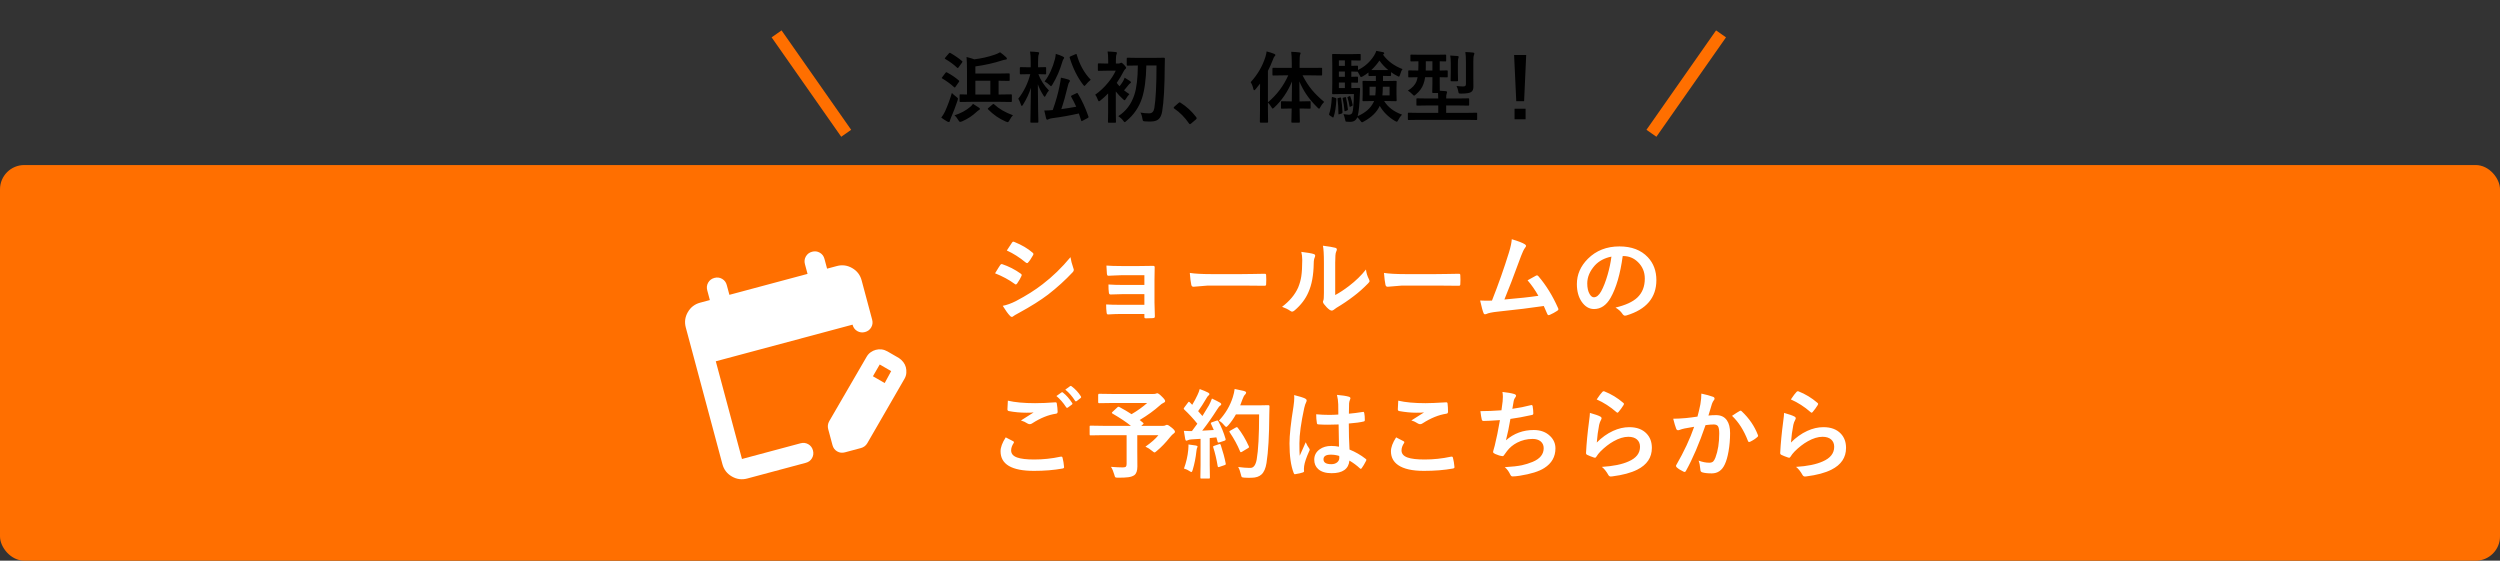 <?xml version="1.0" encoding="UTF-8"?> <svg xmlns="http://www.w3.org/2000/svg" width="1030" height="231" viewBox="0 0 1030 231" fill="none"><rect x="0" y="0" width="1030" height="231" fill="#333333" stroke="none"/><rect y="68" width="1030" height="163" rx="10" fill="#FF6F00"></rect><path d="M409.965 112.598C410.043 112.48 410.486 111.758 411.293 110.43C411.645 109.857 411.911 109.447 412.094 109.199C412.289 108.926 412.491 108.789 412.699 108.789C412.751 108.789 412.797 108.796 412.836 108.809C415.609 109.733 418.174 111.042 420.531 112.734C420.818 112.943 420.961 113.138 420.961 113.32C420.961 113.411 420.909 113.561 420.805 113.77C420.466 114.59 419.88 115.605 419.047 116.816C418.826 117.077 418.65 117.207 418.52 117.207C418.402 117.207 418.246 117.129 418.051 116.973C415.772 115.293 413.077 113.835 409.965 112.598ZM414.809 103.203L416.918 100C417.1 99.701 417.289 99.551 417.484 99.551C417.602 99.551 417.751 99.596 417.934 99.688C420.967 100.911 423.474 102.389 425.453 104.121C425.661 104.264 425.766 104.44 425.766 104.648C425.766 104.818 425.714 104.987 425.609 105.156C424.841 106.536 424.158 107.539 423.559 108.164C423.467 108.32 423.337 108.398 423.168 108.398C422.999 108.398 422.797 108.307 422.562 108.125C420.062 106.055 417.478 104.414 414.809 103.203ZM413.129 125.996C414.822 125.671 416.632 125.02 418.559 124.043C422.882 121.764 426.534 119.46 429.516 117.129C433.643 113.978 437.484 110.254 441.039 105.957C441.221 107.22 441.612 108.717 442.211 110.449C442.341 110.762 442.406 111.016 442.406 111.211C442.406 111.523 442.263 111.829 441.977 112.129C438.93 115.384 435.538 118.464 431.801 121.367C428.702 123.724 424.717 126.23 419.848 128.887C418.441 129.642 417.667 130.098 417.523 130.254C417.315 130.462 417.1 130.566 416.879 130.566C416.592 130.566 416.326 130.404 416.078 130.078C415.323 129.323 414.34 127.962 413.129 125.996ZM471.488 117.402V113.379H462.25C461.547 113.379 460.538 113.418 459.223 113.496C458.025 113.561 457.165 113.6 456.645 113.613C456.293 113.652 456.091 113.346 456.039 112.695C455.987 112.031 455.922 110.938 455.844 109.414C457.367 109.544 459.503 109.609 462.25 109.609H469.203C471.977 109.609 473.949 109.583 475.121 109.531C475.525 109.531 475.727 109.707 475.727 110.059V110.176L475.648 115.41V124.629C475.648 125.749 475.701 127.643 475.805 130.312C475.805 130.625 475.733 130.827 475.59 130.918C475.473 130.996 475.251 131.048 474.926 131.074C474.066 131.126 473.161 131.152 472.211 131.152C471.885 131.152 471.677 131.107 471.586 131.016C471.521 130.938 471.488 130.788 471.488 130.566V129.355H462.016C460.388 129.355 458.546 129.421 456.488 129.551C456.15 129.551 455.961 129.284 455.922 128.75C455.792 127.865 455.727 126.758 455.727 125.43C457.172 125.534 459.32 125.586 462.172 125.586H471.488V121.172H463.012C461.684 121.172 459.854 121.224 457.523 121.328C457.107 121.328 456.879 121.035 456.84 120.449C456.736 119.746 456.684 118.665 456.684 117.207C458.48 117.337 460.564 117.402 462.934 117.402H471.488ZM490.199 112.441C492.283 112.767 495.16 112.93 498.832 112.93H511.723C512.986 112.93 514.613 112.91 516.605 112.871C519.145 112.832 520.583 112.806 520.922 112.793C520.987 112.793 521.052 112.793 521.117 112.793C521.469 112.793 521.645 112.982 521.645 113.359C521.684 113.971 521.703 114.603 521.703 115.254C521.703 115.892 521.684 116.517 521.645 117.129C521.645 117.533 521.456 117.734 521.078 117.734H520.922C516.924 117.682 513.949 117.656 511.996 117.656H497.602L491.723 118.145C491.215 118.145 490.909 117.865 490.805 117.305C490.57 116.25 490.368 114.629 490.199 112.441ZM550.102 121.562C551.885 120.612 553.78 119.368 555.785 117.832C558.546 115.723 560.876 113.457 562.777 111.035C562.934 112.441 563.35 113.789 564.027 115.078C564.184 115.456 564.262 115.684 564.262 115.762C564.262 116.035 564.06 116.367 563.656 116.758C561.69 118.776 559.717 120.527 557.738 122.012C555.447 123.77 553.077 125.371 550.629 126.816C550.251 127.064 549.867 127.344 549.477 127.656C549.216 127.865 548.943 127.969 548.656 127.969C548.448 127.969 548.168 127.865 547.816 127.656C547.048 127.122 546.247 126.309 545.414 125.215C545.18 124.85 545.062 124.57 545.062 124.375C545.062 124.18 545.115 123.978 545.219 123.77C545.375 123.47 545.453 122.454 545.453 120.723V108.203C545.453 104.792 545.316 102.467 545.043 101.23C547.569 101.556 549.242 101.836 550.062 102.07C550.544 102.188 550.785 102.415 550.785 102.754C550.785 103.001 550.681 103.34 550.473 103.77C550.225 104.264 550.102 105.742 550.102 108.203V121.562ZM536.137 103.77C538.715 104.082 540.408 104.375 541.215 104.648C541.645 104.766 541.859 105.007 541.859 105.371C541.859 105.514 541.82 105.684 541.742 105.879C541.417 106.517 541.254 107.422 541.254 108.594C541.176 113.385 540.453 117.305 539.086 120.352C537.914 123.125 536.02 125.632 533.402 127.871C532.973 128.223 532.628 128.398 532.367 128.398C532.159 128.398 531.905 128.294 531.605 128.086C530.668 127.435 529.535 126.875 528.207 126.406C531.332 124.036 533.546 121.38 534.848 118.438C535.486 116.875 535.915 115.332 536.137 113.809C536.384 112.194 536.514 109.967 536.527 107.129C536.527 105.879 536.397 104.759 536.137 103.77ZM570.199 112.441C572.283 112.767 575.16 112.93 578.832 112.93H591.723C592.986 112.93 594.613 112.91 596.605 112.871C599.145 112.832 600.583 112.806 600.922 112.793C600.987 112.793 601.052 112.793 601.117 112.793C601.469 112.793 601.645 112.982 601.645 113.359C601.684 113.971 601.703 114.603 601.703 115.254C601.703 115.892 601.684 116.517 601.645 117.129C601.645 117.533 601.456 117.734 601.078 117.734H600.922C596.924 117.682 593.949 117.656 591.996 117.656H577.602L571.723 118.145C571.215 118.145 570.909 117.865 570.805 117.305C570.57 116.25 570.368 114.629 570.199 112.441ZM622.855 98.555C625.525 99.349 627.322 100.046 628.246 100.645C628.572 100.866 628.734 101.081 628.734 101.289C628.734 101.51 628.598 101.777 628.324 102.09C627.842 102.715 627.302 103.822 626.703 105.41C623.617 113.822 621.319 119.818 619.809 123.398C625.798 122.891 630.466 122.383 633.812 121.875C632.458 119.479 630.974 117.35 629.359 115.488L632.855 113.555C632.999 113.477 633.122 113.438 633.227 113.438C633.409 113.438 633.604 113.555 633.812 113.789C636.99 117.5 639.685 121.862 641.898 126.875C642.003 127.057 642.055 127.233 642.055 127.402C642.055 127.663 641.879 127.891 641.527 128.086C640.668 128.659 639.659 129.206 638.5 129.727C638.331 129.805 638.168 129.844 638.012 129.844C637.764 129.844 637.576 129.655 637.445 129.277C636.742 127.637 636.273 126.569 636.039 126.074C631.117 126.816 624.789 127.591 617.055 128.398C614.711 128.646 613.148 128.971 612.367 129.375C612.185 129.453 612.016 129.492 611.859 129.492C611.547 129.492 611.332 129.316 611.215 128.965C610.915 128.327 610.447 126.608 609.809 123.809C610.538 123.861 611.352 123.887 612.25 123.887C612.68 123.887 613.493 123.874 614.691 123.848C617.335 117.168 619.665 110.566 621.684 104.043C622.374 101.803 622.764 99.974 622.855 98.555ZM668.559 105.488C667.556 112.897 665.889 118.639 663.559 122.715C661.801 125.788 659.529 127.324 656.742 127.324C654.724 127.324 653.018 126.309 651.625 124.277C650.323 122.35 649.672 119.941 649.672 117.051C649.672 113.132 651.176 109.661 654.184 106.641C657.595 103.229 661.931 101.523 667.191 101.523C672.204 101.523 676.111 103.008 678.91 105.977C681.254 108.477 682.426 111.615 682.426 115.391C682.426 122.63 678.318 127.487 670.102 129.961C669.867 130.026 669.672 130.059 669.516 130.059C669.125 130.059 668.747 129.785 668.383 129.238C667.81 128.34 666.879 127.5 665.59 126.719C669.704 125.742 672.699 124.368 674.574 122.598C676.632 120.658 677.66 118.047 677.66 114.766C677.66 112.096 676.729 109.844 674.867 108.008C673.174 106.328 671.124 105.488 668.715 105.488H668.559ZM663.91 105.723C661.059 106.296 658.78 107.507 657.074 109.355C654.991 111.699 653.949 114.167 653.949 116.758C653.949 118.594 654.281 120.072 654.945 121.191C655.466 122.051 656.039 122.48 656.664 122.48C657.758 122.48 658.76 121.667 659.672 120.039C660.648 118.255 661.54 115.964 662.348 113.164C663.077 110.625 663.598 108.145 663.91 105.723ZM414.359 180.191C415.388 180.712 416.417 181.246 417.445 181.793C417.654 181.91 417.758 182.04 417.758 182.184C417.758 182.275 417.719 182.385 417.641 182.516C416.938 183.583 416.586 184.599 416.586 185.562C416.586 186.93 417.413 187.906 419.066 188.492C420.577 189.039 422.914 189.312 426.078 189.312C429.776 189.312 433.389 188.928 436.918 188.16C437.061 188.134 437.178 188.121 437.27 188.121C437.53 188.121 437.693 188.258 437.758 188.531C438.07 189.716 438.285 191.018 438.402 192.438C438.402 192.477 438.402 192.503 438.402 192.516C438.402 192.789 438.174 192.965 437.719 193.043C434.216 193.681 430.31 194 426 194C416.82 194 412.23 191.305 412.23 185.914C412.23 184.299 412.94 182.392 414.359 180.191ZM415.238 165.074C418.168 165.764 421.911 166.109 426.469 166.109C428.93 166.109 431.703 165.992 434.789 165.758C434.841 165.758 434.88 165.758 434.906 165.758C435.193 165.758 435.355 165.908 435.395 166.207C435.603 167.405 435.72 168.538 435.746 169.605C435.746 170.126 435.518 170.406 435.062 170.445C431.924 170.901 428.663 172.223 425.277 174.41C424.952 174.645 424.613 174.762 424.262 174.762C423.988 174.762 423.708 174.684 423.422 174.527C422.523 173.941 421.592 173.512 420.629 173.238C422.803 171.819 424.548 170.712 425.863 169.918C425.277 169.996 424.307 170.035 422.953 170.035C420.388 170.035 417.934 169.807 415.59 169.352C415.238 169.273 415.062 169.033 415.062 168.629C415.062 168.212 415.121 167.027 415.238 165.074ZM435.238 163.16L437.348 161.676C437.426 161.611 437.504 161.578 437.582 161.578C437.686 161.578 437.81 161.637 437.953 161.754C439.307 162.809 440.57 164.241 441.742 166.051C441.82 166.155 441.859 166.253 441.859 166.344C441.859 166.461 441.781 166.572 441.625 166.676L439.945 167.926C439.828 168.004 439.724 168.043 439.633 168.043C439.516 168.043 439.392 167.958 439.262 167.789C438.025 165.888 436.684 164.345 435.238 163.16ZM438.91 160.523L440.902 159.078C441.007 159.013 441.098 158.98 441.176 158.98C441.254 158.98 441.365 159.039 441.508 159.156C443.044 160.315 444.314 161.689 445.316 163.277C445.395 163.408 445.434 163.518 445.434 163.609C445.434 163.753 445.355 163.883 445.199 164L443.598 165.25C443.48 165.328 443.37 165.367 443.266 165.367C443.135 165.367 443.018 165.283 442.914 165.113C441.794 163.329 440.46 161.799 438.91 160.523ZM461.156 167.672C463.07 168.701 464.75 169.69 466.195 170.641C468.63 169.221 470.779 167.685 472.641 166.031H458.363L452.836 166.109C452.576 166.109 452.445 165.966 452.445 165.68V162.691C452.445 162.392 452.576 162.242 452.836 162.242L458.363 162.32H475.121C475.616 162.32 475.961 162.281 476.156 162.203C476.43 162.073 476.618 162.008 476.723 162.008C477.126 162.008 477.751 162.438 478.598 163.297C479.561 164.208 480.043 164.853 480.043 165.23C480.043 165.543 479.802 165.797 479.32 165.992C478.773 166.253 478.279 166.604 477.836 167.047C475.557 169.091 472.797 171.09 469.555 173.043L470.961 174.195C471.104 174.326 471.176 174.423 471.176 174.488C471.176 174.566 471.065 174.697 470.844 174.879L470.199 175.445H479.242C479.633 175.445 479.939 175.374 480.16 175.23C480.382 175.1 480.583 175.035 480.766 175.035C481.182 175.035 481.846 175.426 482.758 176.207C483.643 176.91 484.086 177.47 484.086 177.887C484.086 178.134 483.897 178.388 483.52 178.648C483.168 178.857 482.673 179.352 482.035 180.133C480.238 182.398 478.415 184.293 476.566 185.816C476.124 186.22 475.818 186.422 475.648 186.422C475.505 186.422 475.18 186.207 474.672 185.777C473.799 185.035 472.882 184.449 471.918 184.02C474.34 182.327 476.124 180.751 477.27 179.293H468.559V185.934L468.598 192.164C468.598 193.961 468.174 195.165 467.328 195.777C466.703 196.207 465.876 196.487 464.848 196.617C463.936 196.747 462.536 196.812 460.648 196.812C459.997 196.812 459.607 196.747 459.477 196.617C459.372 196.5 459.242 196.142 459.086 195.543C458.721 194.254 458.266 193.186 457.719 192.34C459.763 192.496 461.404 192.574 462.641 192.574C463.266 192.574 463.682 192.457 463.891 192.223C464.073 192.014 464.164 191.65 464.164 191.129V179.293H454.398L449.359 179.371C449.151 179.371 449.027 179.345 448.988 179.293C448.949 179.241 448.93 179.124 448.93 178.941V175.797C448.93 175.589 448.956 175.465 449.008 175.426C449.06 175.387 449.177 175.367 449.359 175.367L454.398 175.445H465.922C464.021 173.896 461.501 172.216 458.363 170.406C458.181 170.289 458.09 170.178 458.09 170.074C458.09 169.957 458.181 169.827 458.363 169.684L460.355 167.828C460.538 167.659 460.688 167.574 460.805 167.574C460.883 167.574 461 167.607 461.156 167.672ZM501.957 173.551C503.194 175.842 504.184 178.258 504.926 180.797C504.952 180.927 504.965 181.025 504.965 181.09C504.965 181.324 504.789 181.493 504.438 181.598L502.328 182.281C502.185 182.32 502.068 182.34 501.977 182.34C501.807 182.34 501.697 182.229 501.645 182.008L501.156 180.191C500.544 180.283 499.626 180.38 498.402 180.484V191.48L498.48 196.715C498.48 196.923 498.454 197.053 498.402 197.105C498.35 197.145 498.233 197.164 498.051 197.164H495.004C494.783 197.164 494.652 197.138 494.613 197.086C494.574 197.034 494.555 196.91 494.555 196.715L494.633 191.48V180.797L490.863 181.031C490.238 181.07 489.75 181.181 489.398 181.363C489.177 181.493 488.975 181.559 488.793 181.559C488.559 181.559 488.396 181.331 488.305 180.875C488.109 179.911 487.927 178.792 487.758 177.516C488.734 177.581 489.555 177.613 490.219 177.613C490.479 177.613 490.766 177.607 491.078 177.594L493.305 174.566C491.625 172.47 489.828 170.523 487.914 168.727C487.758 168.557 487.68 168.434 487.68 168.355C487.68 168.29 487.771 168.121 487.953 167.848L489.438 165.875C489.594 165.641 489.724 165.523 489.828 165.523C489.906 165.523 490.03 165.602 490.199 165.758L491.195 166.793C492.029 165.413 492.745 164.072 493.344 162.77C493.747 161.949 494.06 161.122 494.281 160.289C495.74 160.823 496.898 161.311 497.758 161.754C498.109 161.949 498.285 162.164 498.285 162.398C498.285 162.555 498.168 162.73 497.934 162.926C497.66 163.121 497.406 163.44 497.172 163.883C495.883 166.083 494.704 167.919 493.637 169.391C494.717 170.628 495.303 171.298 495.395 171.402C496.176 170.178 497.074 168.701 498.09 166.969C498.559 166.096 498.969 165.172 499.32 164.195C500.844 164.911 501.964 165.484 502.68 165.914C503.005 166.096 503.168 166.298 503.168 166.52C503.168 166.767 503.018 166.969 502.719 167.125C502.406 167.307 501.97 167.854 501.41 168.766C499.483 171.812 497.452 174.703 495.316 177.438C497.556 177.32 499.145 177.229 500.082 177.164C499.665 176.135 499.288 175.296 498.949 174.645C498.884 174.501 498.852 174.397 498.852 174.332C498.852 174.215 499.021 174.091 499.359 173.961L501.195 173.316C501.378 173.264 501.508 173.238 501.586 173.238C501.716 173.238 501.84 173.342 501.957 173.551ZM502.191 173.316C504.887 170.426 506.794 167.203 507.914 163.648C508.292 162.451 508.546 161.318 508.676 160.25C510.004 160.497 511.299 160.777 512.562 161.09C513.122 161.259 513.402 161.474 513.402 161.734C513.402 161.995 513.272 162.262 513.012 162.535C512.621 162.861 512.243 163.538 511.879 164.566C511.462 165.751 511.156 166.565 510.961 167.008H518.52L522.543 166.93C522.868 166.93 523.031 167.086 523.031 167.398C522.979 168.154 522.953 169.26 522.953 170.719C522.914 179.456 522.53 186.135 521.801 190.758C521.449 192.971 520.759 194.547 519.73 195.484C518.78 196.357 517.445 196.806 515.727 196.832L514.301 196.852C513.689 196.852 513.161 196.832 512.719 196.793C512.094 196.754 511.723 196.669 511.605 196.539C511.501 196.422 511.378 196.057 511.234 195.445C510.974 194.247 510.603 193.232 510.121 192.398C512.022 192.646 513.52 192.77 514.613 192.77C514.809 192.77 515.004 192.77 515.199 192.77C516.475 192.77 517.328 191.617 517.758 189.312C518.422 185.523 518.754 179.326 518.754 170.719H509.203C508.253 172.424 507.211 173.915 506.078 175.191C505.635 175.673 505.342 175.914 505.199 175.914C505.043 175.914 504.763 175.673 504.359 175.191C503.682 174.358 502.96 173.733 502.191 173.316ZM509.965 176.246C511.684 178.434 513.201 180.979 514.516 183.883C514.581 184.013 514.613 184.117 514.613 184.195C514.613 184.339 514.464 184.488 514.164 184.645L511.645 186.168C511.475 186.272 511.339 186.324 511.234 186.324C511.091 186.324 510.974 186.188 510.883 185.914C509.828 183.349 508.428 180.777 506.684 178.199C506.553 178.017 506.488 177.887 506.488 177.809C506.488 177.691 506.632 177.555 506.918 177.398L509.164 176.129C509.333 176.025 509.47 175.973 509.574 175.973C509.678 175.973 509.809 176.064 509.965 176.246ZM487.797 193.043C488.734 190.465 489.32 187.906 489.555 185.367C489.62 184.755 489.652 184.228 489.652 183.785C489.652 183.603 489.646 183.382 489.633 183.121C491.404 183.355 492.432 183.499 492.719 183.551C493.174 183.629 493.402 183.792 493.402 184.039C493.402 184.117 493.324 184.319 493.168 184.645C493.103 184.723 493.018 185.146 492.914 185.914C492.641 188.557 492.133 191.116 491.391 193.59C491.234 194.176 491.052 194.469 490.844 194.469C490.674 194.469 490.368 194.312 489.926 194C489.379 193.609 488.669 193.29 487.797 193.043ZM502.23 183.004C502.387 182.952 502.504 182.926 502.582 182.926C502.725 182.926 502.849 183.069 502.953 183.355C503.917 186.272 504.594 188.792 504.984 190.914C505.01 191.044 505.023 191.135 505.023 191.188C505.023 191.383 504.854 191.533 504.516 191.637L502.406 192.359C502.211 192.424 502.068 192.457 501.977 192.457C501.833 192.457 501.736 192.32 501.684 192.047C501.202 189.143 500.596 186.578 499.867 184.352C499.815 184.195 499.789 184.085 499.789 184.02C499.789 183.889 499.939 183.779 500.238 183.688L502.23 183.004ZM551.664 184.039C551.612 181.839 551.56 178.785 551.508 174.879C549.633 174.944 548.168 174.977 547.113 174.977C545.681 174.977 544.398 174.938 543.266 174.859C542.823 174.859 542.589 174.684 542.562 174.332C542.367 173.212 542.27 171.995 542.27 170.68C544.04 170.849 545.818 170.934 547.602 170.934C548.852 170.934 550.115 170.888 551.391 170.797L551.352 166.598C551.312 165.217 551.137 163.915 550.824 162.691C552.999 162.874 554.613 163.121 555.668 163.434C556.15 163.577 556.391 163.805 556.391 164.117C556.391 164.208 556.312 164.436 556.156 164.801C555.987 165.191 555.876 165.66 555.824 166.207C555.772 167.105 555.746 168.518 555.746 170.445C557.53 170.289 559.424 170.048 561.43 169.723C561.534 169.697 561.618 169.684 561.684 169.684C561.879 169.684 562.009 169.853 562.074 170.191C562.23 170.921 562.309 171.871 562.309 173.043C562.309 173.395 562.159 173.596 561.859 173.648C560.453 174 558.402 174.28 555.707 174.488C555.707 178.421 555.805 181.995 556 185.211C558.422 186.188 560.635 187.464 562.641 189.039C562.849 189.182 562.953 189.319 562.953 189.449C562.953 189.527 562.914 189.658 562.836 189.84C562.224 191.051 561.612 192.079 561 192.926C560.87 193.082 560.746 193.16 560.629 193.16C560.525 193.16 560.408 193.095 560.277 192.965C559.027 191.793 557.589 190.725 555.961 189.762C555.622 193.225 553.181 194.957 548.637 194.957C546.202 194.957 544.353 194.391 543.09 193.258C542.009 192.281 541.469 190.986 541.469 189.371C541.469 187.613 542.217 186.194 543.715 185.113C545.004 184.189 546.592 183.727 548.48 183.727C549.574 183.727 550.635 183.831 551.664 184.039ZM551.762 187.848C550.655 187.496 549.496 187.32 548.285 187.32C546.28 187.32 545.277 187.958 545.277 189.234C545.277 190.576 546.358 191.246 548.52 191.246C549.561 191.246 550.395 190.96 551.02 190.387C551.54 189.905 551.801 189.326 551.801 188.648C551.801 188.323 551.788 188.056 551.762 187.848ZM533.188 162.77C535.427 163.329 536.944 163.805 537.738 164.195C538.142 164.417 538.344 164.684 538.344 164.996C538.344 165.217 538.253 165.51 538.07 165.875C537.849 166.253 537.608 166.988 537.348 168.082C536.02 174.189 535.355 179.046 535.355 182.652C535.355 184.944 535.395 186.65 535.473 187.77C535.668 187.327 536.104 186.357 536.781 184.859C537.263 183.805 537.654 182.919 537.953 182.203C538.422 183.284 538.891 184.124 539.359 184.723C539.516 184.918 539.594 185.107 539.594 185.289C539.594 185.471 539.516 185.686 539.359 185.934C538.188 188.551 537.504 190.576 537.309 192.008C537.243 192.464 537.211 192.874 537.211 193.238C537.211 193.473 537.23 193.772 537.27 194.137C537.27 194.176 537.27 194.202 537.27 194.215C537.27 194.397 537.107 194.54 536.781 194.645C536.065 194.905 535.069 195.133 533.793 195.328C533.663 195.367 533.559 195.387 533.48 195.387C533.285 195.387 533.122 195.211 532.992 194.859C531.846 191.943 531.273 187.874 531.273 182.652C531.273 179.267 531.82 174.208 532.914 167.477C533.135 165.927 533.246 164.729 533.246 163.883C533.246 163.479 533.227 163.108 533.188 162.77ZM575.199 180.191C576.228 180.712 577.257 181.246 578.285 181.793C578.493 181.91 578.598 182.04 578.598 182.184C578.598 182.275 578.559 182.385 578.48 182.516C577.777 183.583 577.426 184.599 577.426 185.562C577.426 186.93 578.253 187.906 579.906 188.492C581.417 189.039 583.754 189.312 586.918 189.312C590.616 189.312 594.229 188.928 597.758 188.16C597.901 188.134 598.018 188.121 598.109 188.121C598.37 188.121 598.533 188.258 598.598 188.531C598.91 189.716 599.125 191.018 599.242 192.438C599.242 192.477 599.242 192.503 599.242 192.516C599.242 192.789 599.014 192.965 598.559 193.043C595.056 193.681 591.078 194 586.625 194C581.885 194 578.363 193.212 576.059 191.637C574.066 190.27 573.07 188.362 573.07 185.914C573.07 184.299 573.78 182.392 575.199 180.191ZM576.078 165.074C578.995 165.764 582.738 166.109 587.309 166.109C589.145 166.109 591.97 165.992 595.785 165.758C595.837 165.758 595.876 165.758 595.902 165.758C596.189 165.758 596.352 165.908 596.391 166.207C596.521 167.223 596.586 168.355 596.586 169.605C596.586 170.126 596.358 170.406 595.902 170.445C592.764 170.914 589.503 172.236 586.117 174.41C585.792 174.645 585.453 174.762 585.102 174.762C584.828 174.762 584.548 174.684 584.262 174.527C583.363 173.928 582.432 173.499 581.469 173.238C583.643 171.819 585.388 170.712 586.703 169.918C586.117 169.996 585.023 170.035 583.422 170.035C581.299 170.035 578.969 169.807 576.43 169.352C576.078 169.273 575.902 169.033 575.902 168.629C575.902 168.212 575.961 167.027 576.078 165.074ZM618.598 169.039C618.715 168.297 618.878 167.073 619.086 165.367C619.151 164.638 619.184 164.007 619.184 163.473C619.184 162.783 619.125 162.118 619.008 161.48C621.104 161.702 622.706 161.982 623.812 162.32C624.346 162.49 624.613 162.73 624.613 163.043C624.613 163.225 624.522 163.44 624.34 163.688C623.975 164.143 623.747 164.632 623.656 165.152C623.383 166.637 623.194 167.73 623.09 168.434C625.863 168.043 628.37 167.548 630.609 166.949C630.805 166.897 630.948 166.871 631.039 166.871C631.26 166.871 631.397 167.034 631.449 167.359C631.632 168.427 631.723 169.41 631.723 170.309C631.723 170.673 631.56 170.888 631.234 170.953C627.784 171.721 624.802 172.268 622.289 172.594C621.755 175.784 621.143 178.72 620.453 181.402C623.695 178.577 627.517 177.164 631.918 177.164C634.717 177.164 636.97 178.004 638.676 179.684C640.121 181.09 640.844 182.77 640.844 184.723C640.844 188.173 639.32 190.868 636.273 192.809C634.112 194.215 630.714 195.283 626.078 196.012C624.919 196.194 623.936 196.285 623.129 196.285C622.725 196.285 622.393 195.966 622.133 195.328C621.56 194.143 620.837 193.193 619.965 192.477C622.999 192.294 625.355 192.027 627.035 191.676C628.441 191.376 629.913 190.914 631.449 190.289C634.483 189.026 636 187.145 636 184.645C636 183.46 635.57 182.516 634.711 181.812C633.891 181.161 632.803 180.836 631.449 180.836C629.171 180.836 627.035 181.35 625.043 182.379C623.35 183.264 621.977 184.404 620.922 185.797L619.809 187.32C619.561 187.724 619.34 187.926 619.145 187.926C619.118 187.926 619.086 187.926 619.047 187.926C618.174 187.848 617.172 187.555 616.039 187.047C615.453 186.786 615.16 186.52 615.16 186.246C615.16 186.025 615.212 185.758 615.316 185.445C615.447 184.99 615.622 184.358 615.844 183.551C616.547 180.751 617.257 177.262 617.973 173.082C614.717 173.316 612.478 173.434 611.254 173.434C610.824 173.434 610.57 173.245 610.492 172.867C610.31 172.151 610.121 170.992 609.926 169.391C612.634 169.391 615.525 169.273 618.598 169.039ZM657.836 164.566C658.852 163.043 659.639 162.001 660.199 161.441C660.368 161.272 660.538 161.188 660.707 161.188C660.785 161.188 660.87 161.201 660.961 161.227C663.812 162.346 666.43 163.935 668.812 165.992C668.995 166.148 669.086 166.298 669.086 166.441C669.086 166.533 669.021 166.689 668.891 166.91C668.292 167.887 667.608 168.824 666.84 169.723C666.671 169.931 666.527 170.035 666.41 170.035C666.267 170.035 666.104 169.944 665.922 169.762C663.422 167.574 660.727 165.842 657.836 164.566ZM655.043 170.113C657.191 170.725 658.578 171.207 659.203 171.559C659.633 171.754 659.848 172.008 659.848 172.32C659.848 172.503 659.783 172.704 659.652 172.926C659.275 173.603 659.008 174.306 658.852 175.035C658.383 177.431 658.057 179.859 657.875 182.32C659.932 180.237 662.165 178.642 664.574 177.535C666.814 176.507 669.04 175.992 671.254 175.992C674.34 175.992 676.723 176.878 678.402 178.648C679.848 180.159 680.57 182.125 680.57 184.547C680.57 188.505 678.559 191.493 674.535 193.512C671.983 194.801 668.565 195.719 664.281 196.266C664.008 196.305 663.799 196.324 663.656 196.324C663.24 196.324 662.914 196.135 662.68 195.758C661.833 194.234 660.928 193.102 659.965 192.359C664.613 192.073 668.279 191.324 670.961 190.113C674.112 188.759 675.688 186.747 675.688 184.078C675.688 182.802 675.264 181.793 674.418 181.051C673.572 180.322 672.393 179.957 670.883 179.957C669.021 179.957 667.003 180.569 664.828 181.793C662.94 182.848 661.117 184.26 659.359 186.031C658.695 186.708 658.122 187.444 657.641 188.238C657.497 188.473 657.335 188.59 657.152 188.59C657.061 188.59 656.918 188.564 656.723 188.512C655.603 188.134 654.698 187.776 654.008 187.438C653.63 187.294 653.441 187.027 653.441 186.637C653.65 182.613 654.06 178.31 654.672 173.727C654.919 171.917 655.043 170.712 655.043 170.113ZM699.359 171.637C699.763 170.191 700.16 168.512 700.551 166.598C700.824 164.996 700.961 163.518 700.961 162.164C702.914 162.581 704.509 163.017 705.746 163.473C706.176 163.603 706.391 163.87 706.391 164.273C706.391 164.495 706.299 164.697 706.117 164.879C705.792 165.296 705.525 165.803 705.316 166.402C705.121 167.001 704.867 167.848 704.555 168.941C704.255 169.944 704.027 170.699 703.871 171.207C704.848 171.09 705.889 171.031 706.996 171.031C709.014 171.031 710.512 171.747 711.488 173.18C712.361 174.43 712.797 176.181 712.797 178.434C712.797 181.025 712.582 183.544 712.152 185.992C711.762 188.206 711.254 189.97 710.629 191.285C709.496 193.785 707.699 195.035 705.238 195.035C703.52 195.035 702.198 194.885 701.273 194.586C700.792 194.43 700.551 194.059 700.551 193.473C700.408 191.832 700.16 190.595 699.809 189.762C701.358 190.348 702.823 190.641 704.203 190.641C704.906 190.641 705.447 190.471 705.824 190.133C706.15 189.82 706.462 189.28 706.762 188.512C707.803 185.751 708.324 182.451 708.324 178.609C708.324 177.086 708.142 176.07 707.777 175.562C707.439 175.107 706.859 174.879 706.039 174.879C705.154 174.879 704.034 174.97 702.68 175.152C700.062 182.77 697.38 189.039 694.633 193.961C694.49 194.286 694.294 194.449 694.047 194.449C693.917 194.449 693.767 194.404 693.598 194.312C692.361 193.714 691.436 193.128 690.824 192.555C690.616 192.346 690.512 192.151 690.512 191.969C690.512 191.812 690.564 191.663 690.668 191.52C693.832 186.038 696.273 180.81 697.992 175.836C697.081 175.979 695.779 176.207 694.086 176.52C693.37 176.663 692.634 176.878 691.879 177.164C691.697 177.229 691.534 177.262 691.391 177.262C691.013 177.262 690.746 177.053 690.59 176.637C690.212 175.647 689.802 174.273 689.359 172.516C690.831 172.516 692.589 172.424 694.633 172.242C696.078 172.099 697.654 171.897 699.359 171.637ZM713.598 171.324C715.095 170.309 716.176 169.625 716.84 169.273C716.931 169.221 717.022 169.195 717.113 169.195C717.257 169.195 717.419 169.286 717.602 169.469C720.635 172.32 722.849 175.562 724.242 179.195C724.307 179.339 724.34 179.456 724.34 179.547C724.34 179.703 724.255 179.853 724.086 179.996C723.331 180.712 722.328 181.376 721.078 181.988C720.935 182.066 720.798 182.105 720.668 182.105C720.408 182.105 720.238 181.962 720.16 181.676C718.507 177.34 716.319 173.889 713.598 171.324ZM737.836 164.566C738.852 163.043 739.639 162.001 740.199 161.441C740.368 161.272 740.538 161.188 740.707 161.188C740.785 161.188 740.87 161.201 740.961 161.227C743.812 162.346 746.43 163.935 748.812 165.992C748.995 166.148 749.086 166.298 749.086 166.441C749.086 166.533 749.021 166.689 748.891 166.91C748.292 167.887 747.608 168.824 746.84 169.723C746.671 169.931 746.527 170.035 746.41 170.035C746.267 170.035 746.104 169.944 745.922 169.762C743.422 167.574 740.727 165.842 737.836 164.566ZM735.043 170.113C737.191 170.725 738.578 171.207 739.203 171.559C739.633 171.754 739.848 172.008 739.848 172.32C739.848 172.503 739.783 172.704 739.652 172.926C739.275 173.603 739.008 174.306 738.852 175.035C738.383 177.431 738.057 179.859 737.875 182.32C739.932 180.237 742.165 178.642 744.574 177.535C746.814 176.507 749.04 175.992 751.254 175.992C754.34 175.992 756.723 176.878 758.402 178.648C759.848 180.159 760.57 182.125 760.57 184.547C760.57 188.505 758.559 191.493 754.535 193.512C751.983 194.801 748.565 195.719 744.281 196.266C744.008 196.305 743.799 196.324 743.656 196.324C743.24 196.324 742.914 196.135 742.68 195.758C741.833 194.234 740.928 193.102 739.965 192.359C744.613 192.073 748.279 191.324 750.961 190.113C754.112 188.759 755.688 186.747 755.688 184.078C755.688 182.802 755.264 181.793 754.418 181.051C753.572 180.322 752.393 179.957 750.883 179.957C749.021 179.957 747.003 180.569 744.828 181.793C742.94 182.848 741.117 184.26 739.359 186.031C738.695 186.708 738.122 187.444 737.641 188.238C737.497 188.473 737.335 188.59 737.152 188.59C737.061 188.59 736.918 188.564 736.723 188.512C735.603 188.134 734.698 187.776 734.008 187.438C733.63 187.294 733.441 187.027 733.441 186.637C733.65 182.613 734.06 178.31 734.672 173.727C734.919 171.917 735.043 170.712 735.043 170.113Z" fill="white"></path><g clip-path="url(#clip0_284_6872)"><path d="M307.848 197.151C305.635 197.744 303.529 197.464 301.532 196.311C299.535 195.158 298.238 193.474 297.642 191.258L282.544 134.913C281.951 132.699 282.232 130.594 283.388 128.596C284.544 126.598 286.227 125.302 288.437 124.707L292.461 123.628L291.383 119.603C291.077 118.463 291.208 117.404 291.774 116.427C292.341 115.45 293.192 114.808 294.329 114.5C295.466 114.193 296.526 114.323 297.509 114.891C298.493 115.458 299.134 116.31 299.432 117.447L300.511 121.471L332.708 112.844L331.63 108.819C331.324 107.679 331.455 106.62 332.021 105.643C332.588 104.666 333.439 104.024 334.576 103.716C335.713 103.409 336.773 103.539 337.756 104.106C338.74 104.674 339.381 105.526 339.679 106.662L340.758 110.687L344.782 109.609C346.996 109.016 349.103 109.297 351.103 110.451C353.104 111.606 354.399 113.29 354.989 115.501L359.329 131.701C359.635 132.841 359.505 133.901 358.939 134.881C358.373 135.861 357.521 136.502 356.383 136.804C355.245 137.106 354.186 136.976 353.207 136.413C352.228 135.85 351.585 134.998 351.28 133.858L351.253 133.757L294.907 148.855L305.691 189.102L329.839 182.631C330.98 182.326 332.04 182.456 333.02 183.021C333.999 183.587 334.64 184.439 334.943 185.577C335.245 186.716 335.115 187.776 334.552 188.758C333.99 189.739 333.138 190.38 331.996 190.68L307.848 197.151ZM342.992 183.421L341.213 176.78C341.069 176.243 341.03 175.697 341.097 175.141C341.164 174.586 341.344 174.051 341.638 173.538L357.059 146.975C357.501 146.21 358.055 145.594 358.721 145.128C359.387 144.662 360.089 144.33 360.827 144.132C361.632 143.917 362.444 143.862 363.263 143.967C364.082 144.073 364.874 144.345 365.639 144.784L370.359 147.51C371.058 147.97 371.657 148.528 372.158 149.184C372.659 149.841 373.007 150.539 373.202 151.277C373.397 152.016 373.465 152.807 373.407 153.651C373.348 154.495 373.096 155.299 372.651 156.062L357.33 182.598C357.036 183.109 356.664 183.532 356.216 183.867C355.769 184.203 355.275 184.443 354.736 184.587L348.095 186.367C346.955 186.672 345.896 186.543 344.92 185.98C343.944 185.416 343.301 184.563 342.992 183.421ZM364.494 157.816L367.165 152.895L362.445 150.17L359.646 155.017L364.494 157.816Z" fill="white"></path></g><path d="M400.167 41.953L395.714 42.016C395.547 42.016 395.443 41.99 395.401 41.938C395.37 41.896 395.354 41.792 395.354 41.625V39.25C395.354 39.073 395.381 38.964 395.433 38.922C395.464 38.891 395.558 38.875 395.714 38.875L398.401 38.938V29.109C398.401 26.745 398.339 24.87 398.214 23.484C399.662 23.849 400.724 24.167 401.401 24.438C404.287 24.104 407.136 23.453 409.948 22.484C410.74 22.203 411.433 21.885 412.026 21.531C412.839 22.094 413.683 22.787 414.558 23.609C414.745 23.797 414.839 23.99 414.839 24.188C414.839 24.406 414.667 24.531 414.323 24.562C413.896 24.604 413.448 24.703 412.979 24.859C409.479 25.995 405.771 26.828 401.854 27.359V30.297H411.667L415.604 30.234C415.792 30.234 415.907 30.255 415.948 30.297C415.979 30.338 415.995 30.438 415.995 30.594V32.953C415.995 33.13 415.969 33.24 415.917 33.281C415.875 33.312 415.771 33.328 415.604 33.328L411.667 33.266H411.417V38.938H412.12L416.573 38.875C416.719 38.875 416.808 38.901 416.839 38.953C416.87 38.995 416.886 39.094 416.886 39.25V41.625C416.886 41.802 416.87 41.911 416.839 41.953C416.808 41.995 416.719 42.016 416.573 42.016L412.12 41.953H400.167ZM401.854 38.938H408.026V33.266H401.854V38.938ZM387.808 48.453C388.443 47.599 388.964 46.745 389.37 45.891C390.516 43.307 391.448 40.776 392.167 38.297C392.771 38.901 393.365 39.417 393.948 39.844C394.438 40.198 394.683 40.474 394.683 40.672C394.683 40.776 394.631 41.01 394.526 41.375C393.672 43.927 392.756 46.323 391.776 48.562C391.495 49.229 391.344 49.646 391.323 49.812C391.292 50.115 391.167 50.266 390.948 50.266C390.75 50.266 390.547 50.214 390.339 50.109C389.36 49.557 388.516 49.005 387.808 48.453ZM417.339 47.484C416.922 47.859 416.433 48.568 415.87 49.609C415.599 50.099 415.365 50.344 415.167 50.344C415.063 50.344 414.808 50.26 414.401 50.094C411.714 48.948 409.282 47.271 407.104 45.062C407 44.969 406.948 44.891 406.948 44.828C406.948 44.745 407.052 44.62 407.261 44.453L408.901 43.047C409.078 42.891 409.203 42.812 409.276 42.812C409.36 42.812 409.469 42.875 409.604 43C411.625 44.865 414.203 46.359 417.339 47.484ZM400.87 42.781C401.995 43.458 402.839 44 403.401 44.406C403.631 44.583 403.745 44.745 403.745 44.891C403.745 45.057 403.604 45.208 403.323 45.344C403.104 45.458 402.797 45.693 402.401 46.047C400.672 47.693 398.657 49.016 396.354 50.016C395.907 50.161 395.641 50.234 395.558 50.234C395.381 50.234 395.146 50 394.854 49.531C394.334 48.635 393.797 47.964 393.245 47.516C395.86 46.672 398.037 45.5 399.776 44C400.224 43.625 400.589 43.219 400.87 42.781ZM391.558 21.828C393.495 22.953 395.094 24.062 396.354 25.156C396.479 25.25 396.542 25.333 396.542 25.406C396.542 25.469 396.479 25.599 396.354 25.797L394.886 27.812C394.771 27.969 394.677 28.047 394.604 28.047C394.552 28.047 394.464 28 394.339 27.906C392.964 26.594 391.339 25.396 389.464 24.312C389.318 24.229 389.245 24.156 389.245 24.094C389.245 24.021 389.318 23.896 389.464 23.719L390.948 21.984C391.084 21.828 391.203 21.75 391.308 21.75C391.36 21.75 391.443 21.776 391.558 21.828ZM390.183 29.859C392.026 30.838 393.646 31.938 395.042 33.156C395.167 33.281 395.229 33.365 395.229 33.406C395.229 33.469 395.167 33.599 395.042 33.797L393.604 35.844C393.511 35.99 393.422 36.062 393.339 36.062C393.276 36.062 393.183 36 393.058 35.875C391.641 34.583 390.037 33.411 388.245 32.359C388.078 32.255 387.995 32.167 387.995 32.094C387.995 32.052 388.073 31.938 388.229 31.75L389.542 30.016C389.677 29.838 389.792 29.75 389.886 29.75C389.948 29.75 390.047 29.787 390.183 29.859ZM421.479 43.141C421.271 43.484 421.099 43.656 420.964 43.656C420.86 43.656 420.745 43.474 420.62 43.109C420.287 42.109 419.922 41.297 419.526 40.672C421.828 37.734 423.479 34.365 424.479 30.562H423.683L420.479 30.625C420.271 30.625 420.167 30.51 420.167 30.281V28C420.167 27.771 420.271 27.656 420.479 27.656L423.683 27.719H424.651V25.609C424.651 23.724 424.563 22.271 424.386 21.25C425.584 21.281 426.651 21.354 427.589 21.469C427.953 21.51 428.136 21.62 428.136 21.797C428.136 21.953 428.073 22.177 427.948 22.469C427.771 22.812 427.683 23.849 427.683 25.578V27.719L430.636 27.656C430.813 27.656 430.922 27.677 430.964 27.719C430.995 27.76 431.011 27.854 431.011 28V30.281C431.011 30.448 430.99 30.547 430.948 30.578C430.907 30.609 430.802 30.625 430.636 30.625L427.808 30.562C428.745 33.042 430.198 35.281 432.167 37.281C431.698 37.781 431.25 38.474 430.823 39.359C430.667 39.703 430.526 39.875 430.401 39.875C430.276 39.875 430.12 39.714 429.933 39.391C428.881 37.734 428.099 36.188 427.589 34.75C427.599 38.323 427.641 42.042 427.714 45.906C427.735 46.729 427.761 47.812 427.792 49.156C427.802 49.75 427.808 50.094 427.808 50.188C427.808 50.354 427.787 50.453 427.745 50.484C427.703 50.516 427.61 50.531 427.464 50.531H424.87C424.703 50.531 424.599 50.51 424.558 50.469C424.526 50.427 424.511 50.333 424.511 50.188C424.511 50.104 424.526 49.359 424.558 47.953C424.651 43.672 424.714 39.745 424.745 36.172C424.026 38.474 422.938 40.797 421.479 43.141ZM444.073 38.562C445.719 41.229 447.172 44.375 448.433 48C448.464 48.115 448.479 48.198 448.479 48.25C448.479 48.375 448.354 48.505 448.104 48.641L445.995 49.766C445.787 49.87 445.657 49.922 445.604 49.922C445.552 49.922 445.5 49.833 445.448 49.656C445.177 48.719 444.854 47.75 444.479 46.75C440.802 47.583 437.136 48.234 433.479 48.703C432.907 48.776 432.459 48.896 432.136 49.062C431.834 49.229 431.62 49.312 431.495 49.312C431.266 49.312 431.104 49.151 431.011 48.828C430.802 48.047 430.547 46.948 430.245 45.531C431.328 45.531 432.49 45.469 433.729 45.344C435.011 41.74 435.938 38.464 436.511 35.516C436.834 33.953 437.026 32.781 437.089 32C438.078 32.177 439.136 32.443 440.261 32.797C440.625 32.943 440.808 33.125 440.808 33.344C440.808 33.479 440.714 33.661 440.526 33.891C440.318 34.12 440.136 34.589 439.979 35.297C439.084 39.078 438.177 42.297 437.261 44.953C439.104 44.714 441.151 44.385 443.401 43.969C442.849 42.708 442.167 41.354 441.354 39.906C441.292 39.802 441.261 39.714 441.261 39.641C441.261 39.526 441.386 39.411 441.636 39.297L443.433 38.438C443.62 38.344 443.745 38.297 443.808 38.297C443.881 38.297 443.969 38.385 444.073 38.562ZM449.386 32.859C448.584 33.526 447.933 34.177 447.433 34.812C447.089 35.219 446.875 35.422 446.792 35.422C446.698 35.422 446.506 35.24 446.214 34.875C443.87 31.781 442.037 28.083 440.714 23.781C440.683 23.688 440.667 23.62 440.667 23.578C440.667 23.453 440.808 23.328 441.089 23.203L443.073 22.344C443.229 22.271 443.339 22.234 443.401 22.234C443.495 22.234 443.568 22.328 443.62 22.516C444.797 26.651 446.719 30.099 449.386 32.859ZM430.37 33.562C432.235 31.146 433.667 28.042 434.667 24.25C434.813 23.646 434.917 22.963 434.979 22.203C436.104 22.516 437.063 22.87 437.854 23.266C438.24 23.453 438.433 23.635 438.433 23.812C438.433 23.958 438.36 24.104 438.214 24.25C438.037 24.458 437.865 24.844 437.698 25.406C436.688 28.865 435.323 32.01 433.604 34.844C433.313 35.292 433.12 35.516 433.026 35.516C432.943 35.516 432.74 35.354 432.417 35.031C431.771 34.406 431.089 33.917 430.37 33.562ZM476.479 26.984H472.292C472.177 32.62 471.578 37.12 470.495 40.484C469.256 44.224 467.099 47.359 464.026 49.891C463.693 50.193 463.479 50.344 463.386 50.344C463.261 50.344 463.037 50.12 462.714 49.672C462.245 49.026 461.584 48.417 460.729 47.844C463.896 45.833 466.104 42.911 467.354 39.078C468.282 36.255 468.761 32.224 468.792 26.984H468.636L464.604 27.047C464.417 27.047 464.308 27.026 464.276 26.984C464.235 26.943 464.214 26.849 464.214 26.703V24.172C464.214 23.984 464.24 23.87 464.292 23.828C464.334 23.797 464.438 23.781 464.604 23.781L468.636 23.844H475.479L479.542 23.781C479.802 23.781 479.933 23.922 479.933 24.203C479.891 24.901 479.87 25.849 479.87 27.047C479.839 35.609 479.485 41.906 478.808 45.938C478.558 47.438 478.047 48.51 477.276 49.156C476.547 49.76 475.49 50.062 474.104 50.062H473.026C472.474 50.062 472.006 50.042 471.62 50C471.224 49.969 470.985 49.88 470.901 49.734C470.828 49.63 470.745 49.312 470.651 48.781C470.474 47.688 470.198 46.885 469.823 46.375C471.052 46.594 472.266 46.703 473.464 46.703C474.651 46.703 475.36 45.969 475.589 44.5C476.183 40.875 476.479 35.036 476.479 26.984ZM451.229 39.016C453.157 37.661 454.907 36.026 456.479 34.109C457.834 32.474 458.901 30.812 459.683 29.125H456.026L452.667 29.188C452.5 29.188 452.401 29.167 452.37 29.125C452.339 29.083 452.323 28.99 452.323 28.844V26.469C452.323 26.302 452.344 26.198 452.386 26.156C452.427 26.125 452.521 26.109 452.667 26.109L456.026 26.188H456.573V25.094C456.573 23.344 456.49 22.052 456.323 21.219C457.469 21.25 458.578 21.323 459.651 21.438C459.995 21.479 460.167 21.588 460.167 21.766C460.167 21.943 460.104 22.177 459.979 22.469C459.823 22.771 459.745 23.604 459.745 24.969V26.188H460.808C461.058 26.188 461.292 26.13 461.511 26.016C461.698 25.891 461.834 25.828 461.917 25.828C462.157 25.828 462.573 26.135 463.167 26.75C463.698 27.323 463.964 27.729 463.964 27.969C463.964 28.125 463.834 28.297 463.573 28.484C463.386 28.651 463.151 28.995 462.87 29.516C462.151 30.953 461.229 32.495 460.104 34.141C460.396 34.589 460.776 35.052 461.245 35.531C461.745 34.917 462.203 34.276 462.62 33.609C462.87 33.214 463.115 32.677 463.354 32C464.542 32.708 465.302 33.188 465.636 33.438C465.844 33.625 465.948 33.797 465.948 33.953C465.948 34.12 465.844 34.24 465.636 34.312C465.448 34.417 465.203 34.661 464.901 35.047C464.745 35.224 464.427 35.615 463.948 36.219C463.625 36.604 463.344 36.938 463.104 37.219C463.959 37.875 464.693 38.396 465.308 38.781C464.735 39.417 464.276 40.036 463.933 40.641C463.651 41.089 463.448 41.312 463.323 41.312C463.198 41.312 462.974 41.151 462.651 40.828C461.568 39.849 460.589 38.807 459.714 37.703V46.531L459.776 50.219C459.776 50.385 459.756 50.484 459.714 50.516C459.672 50.547 459.578 50.562 459.433 50.562H456.823C456.657 50.562 456.558 50.542 456.526 50.5C456.495 50.458 456.479 50.365 456.479 50.219L456.542 46.531V38.5C455.448 39.635 454.412 40.583 453.433 41.344C453.12 41.604 452.896 41.734 452.761 41.734C452.604 41.734 452.438 41.49 452.261 41C451.99 40.229 451.646 39.568 451.229 39.016ZM486.026 42.172C486.151 42.172 486.287 42.234 486.433 42.359C488.828 43.859 490.953 45.812 492.808 48.219C492.953 48.417 493.026 48.578 493.026 48.703C493.026 48.859 492.922 49.031 492.714 49.219L490.761 50.875C490.532 51.073 490.381 51.172 490.308 51.172C490.141 51.172 489.995 51.068 489.87 50.859C488.131 48.339 486.11 46.297 483.808 44.734C483.62 44.609 483.526 44.505 483.526 44.422C483.526 44.339 483.599 44.208 483.745 44.031L485.542 42.438C485.709 42.26 485.87 42.172 486.026 42.172ZM528.979 31.047L524.589 31.109C524.422 31.109 524.323 31.088 524.292 31.047C524.261 31.005 524.245 30.912 524.245 30.766V28.297C524.245 28.109 524.266 28 524.308 27.969C524.339 27.948 524.433 27.938 524.589 27.938L528.979 27.969H532.214V25.891C532.214 24.141 532.136 22.625 531.979 21.344C533.313 21.385 534.433 21.469 535.339 21.594C535.683 21.594 535.854 21.703 535.854 21.922C535.854 22.026 535.782 22.25 535.636 22.594C535.5 22.896 535.433 23.974 535.433 25.828V27.969H539.979L544.401 27.938C544.558 27.938 544.651 27.953 544.683 27.984C544.703 28.026 544.714 28.13 544.714 28.297V30.766C544.714 30.995 544.61 31.109 544.401 31.109L539.979 31.047H536.651C537.839 33.37 539.151 35.396 540.589 37.125C541.891 38.677 543.547 40.297 545.558 41.984C544.891 42.651 544.365 43.37 543.979 44.141C543.761 44.589 543.589 44.812 543.464 44.812C543.36 44.812 543.136 44.641 542.792 44.297C540.896 42.432 539.334 40.573 538.104 38.719C537.094 37.198 536.172 35.474 535.339 33.547C535.339 35.703 535.36 38.443 535.401 41.766H536.136L539.636 41.703C539.802 41.703 539.901 41.724 539.933 41.766C539.964 41.807 539.979 41.901 539.979 42.047V44.391C539.979 44.568 539.959 44.677 539.917 44.719C539.886 44.76 539.792 44.781 539.636 44.781L536.136 44.703H535.433C535.453 45.974 535.479 47.292 535.511 48.656C535.532 49.656 535.542 50.167 535.542 50.188C535.542 50.354 535.521 50.453 535.479 50.484C535.438 50.516 535.339 50.531 535.183 50.531H532.433C532.245 50.531 532.131 50.51 532.089 50.469C532.058 50.427 532.042 50.333 532.042 50.188C532.042 50.094 532.058 49.453 532.089 48.266C532.12 46.953 532.146 45.766 532.167 44.703H531.604L528.104 44.781C527.938 44.781 527.839 44.755 527.808 44.703C527.776 44.661 527.761 44.557 527.761 44.391V42.047C527.761 41.891 527.776 41.797 527.808 41.766C527.849 41.724 527.948 41.703 528.104 41.703L531.604 41.766H532.214C532.276 39.266 532.308 36.536 532.308 33.578C530.495 37.87 528.063 41.432 525.011 44.266C524.657 44.589 524.433 44.75 524.339 44.75C524.214 44.75 524.042 44.547 523.823 44.141C523.459 43.516 522.979 42.885 522.386 42.25V45.312L522.448 50.188C522.448 50.354 522.427 50.453 522.386 50.484C522.344 50.516 522.245 50.531 522.089 50.531H519.37C519.162 50.531 519.058 50.417 519.058 50.188L519.12 45.312V38.047C519.12 36.495 519.131 35.292 519.151 34.438C518.349 35.49 517.729 36.266 517.292 36.766C517.052 37.047 516.86 37.188 516.714 37.188C516.578 37.188 516.464 36.995 516.37 36.609C516.131 35.526 515.766 34.609 515.276 33.859C518.099 30.776 520.125 27.307 521.354 23.453C521.636 22.516 521.797 21.76 521.839 21.188C523.026 21.479 524.063 21.807 524.948 22.172C525.292 22.328 525.464 22.49 525.464 22.656C525.464 22.833 525.344 23.026 525.104 23.234C524.907 23.432 524.693 23.859 524.464 24.516C523.776 26.297 523.084 27.854 522.386 29.188V42.156C526.032 39.094 528.823 35.391 530.761 31.047H528.979ZM569.917 31.266H569.792V33.375H571.229L575.073 33.312C575.24 33.312 575.339 33.333 575.37 33.375C575.401 33.417 575.417 33.51 575.417 33.656L575.354 36.094V38.906L575.417 41.328C575.417 41.495 575.396 41.599 575.354 41.641C575.323 41.672 575.229 41.688 575.073 41.688L571.229 41.625H570.276C571.808 44.146 574.261 46.016 577.636 47.234C577.052 47.807 576.537 48.542 576.089 49.438C575.828 49.927 575.625 50.172 575.479 50.172C575.417 50.172 575.172 50.068 574.745 49.859C571.985 48.203 569.886 46.12 568.448 43.609C567.313 46.141 565.136 48.286 561.917 50.047C561.521 50.276 561.266 50.391 561.151 50.391C561.006 50.391 560.771 50.167 560.448 49.719C560.094 49.177 559.677 48.708 559.198 48.312C558.719 49.573 557.74 50.203 556.261 50.203C555.625 50.203 555.146 50.182 554.823 50.141C554.552 50.109 554.391 50.042 554.339 49.938C554.287 49.844 554.224 49.568 554.151 49.109C554.006 48.401 553.792 47.708 553.511 47.031C554.594 47.188 555.318 47.266 555.683 47.266C556.391 47.266 556.87 47.01 557.12 46.5C557.474 45.76 557.709 43.177 557.823 38.75H552.448L549.183 38.812C549.016 38.812 548.917 38.792 548.886 38.75C548.854 38.708 548.839 38.609 548.839 38.453L548.901 34.531V26.516L548.839 22.578C548.839 22.412 548.86 22.312 548.901 22.281C548.943 22.25 549.037 22.234 549.183 22.234L552.448 22.297H557.183L560.229 22.234C560.417 22.234 560.526 22.255 560.558 22.297C560.589 22.338 560.604 22.432 560.604 22.578V24.641C560.604 24.787 560.584 24.875 560.542 24.906C560.5 24.938 560.396 24.953 560.229 24.953L557.183 24.891H556.745V27.125L559.136 27.062C559.302 27.062 559.407 27.083 559.448 27.125C559.479 27.167 559.495 27.266 559.495 27.422V28.828C562.256 27.495 564.464 25.521 566.12 22.906C566.558 22.198 566.865 21.547 567.042 20.953C567.646 21.047 568.594 21.229 569.886 21.5C570.167 21.604 570.308 21.74 570.308 21.906C570.308 22.104 570.209 22.255 570.011 22.359L569.792 22.516C571.74 25.193 574.427 27.177 577.854 28.469C577.469 28.917 577.125 29.688 576.823 30.781C576.667 31.312 576.511 31.578 576.354 31.578C576.229 31.578 575.974 31.469 575.589 31.25C574.693 30.792 573.87 30.281 573.12 29.719V31C573.12 31.219 573 31.328 572.761 31.328L569.917 31.266ZM557.276 36.281L559.964 36.219C560.224 36.219 560.354 36.359 560.354 36.641C560.292 37.401 560.261 38.146 560.261 38.875C560.115 43.135 559.818 46.125 559.37 47.844C562.506 46.49 564.667 44.609 565.854 42.203L566.12 41.625H565.542L561.714 41.688C561.537 41.688 561.433 41.667 561.401 41.625C561.37 41.583 561.354 41.484 561.354 41.328L561.417 38.906V36.094L561.354 33.656C561.354 33.49 561.375 33.391 561.417 33.359C561.459 33.328 561.558 33.312 561.714 33.312L565.542 33.375H566.854V31.266L564.167 31.328C563.927 31.328 563.808 31.219 563.808 31V29.859C562.974 30.516 562.198 31.047 561.479 31.453C561.084 31.662 560.839 31.766 560.745 31.766C560.589 31.766 560.407 31.51 560.198 31C559.99 30.562 559.714 30.073 559.37 29.531H559.136L558.417 29.516C557.917 29.495 557.36 29.479 556.745 29.469V31.641L559.136 31.578C559.302 31.578 559.407 31.604 559.448 31.656C559.479 31.698 559.495 31.802 559.495 31.969V33.719C559.495 33.896 559.474 34 559.433 34.031C559.391 34.062 559.292 34.078 559.136 34.078C559.125 34.078 558.886 34.073 558.417 34.062C557.917 34.042 557.36 34.026 556.745 34.016V36.281H557.276ZM564.995 28.859H571.964C570.526 27.672 569.313 26.37 568.323 24.953C567.438 26.287 566.328 27.588 564.995 28.859ZM569.542 39.297H572.511V35.734H569.729C569.688 37.391 569.625 38.578 569.542 39.297ZM566.823 35.734H564.261V39.297H566.62C566.714 38.62 566.782 37.432 566.823 35.734ZM551.62 36.281H554.089V34.016H551.62V36.281ZM551.62 27.125H554.089V24.891H551.62V27.125ZM551.62 31.641H554.089V29.469H551.62V31.641ZM549.183 40.031L550.151 40.312C550.36 40.385 550.485 40.448 550.526 40.5C550.568 40.552 550.589 40.661 550.589 40.828C550.443 44.005 550.058 46.453 549.433 48.172C549.381 48.339 549.318 48.422 549.245 48.422C549.151 48.422 549.037 48.365 548.901 48.25L547.933 47.609C547.693 47.453 547.573 47.307 547.573 47.172C547.573 47.109 547.589 47.021 547.62 46.906C548.162 45.438 548.521 43.229 548.698 40.281C548.719 40.062 548.771 39.953 548.854 39.953C548.907 39.953 549.016 39.979 549.183 40.031ZM552.073 40.219C552.198 40.188 552.297 40.172 552.37 40.172C552.464 40.172 552.521 40.266 552.542 40.453C552.834 42.38 553.026 44.307 553.12 46.234C553.12 46.505 552.995 46.688 552.745 46.781L551.87 47.047C551.693 47.099 551.584 47.125 551.542 47.125C551.469 47.125 551.433 47.042 551.433 46.875C551.433 44.635 551.313 42.62 551.073 40.828C551.052 40.724 551.042 40.651 551.042 40.609C551.042 40.495 551.146 40.422 551.354 40.391L552.073 40.219ZM554.12 40.062C554.266 40.031 554.354 40.016 554.386 40.016C554.469 40.016 554.526 40.094 554.558 40.25C554.912 41.844 555.167 43.422 555.323 44.984C555.334 45.047 555.339 45.099 555.339 45.141C555.339 45.297 555.229 45.417 555.011 45.5L554.37 45.766C554.203 45.818 554.099 45.844 554.058 45.844C553.985 45.844 553.938 45.75 553.917 45.562C553.761 43.844 553.516 42.203 553.183 40.641C553.162 40.547 553.151 40.479 553.151 40.438C553.151 40.354 553.261 40.281 553.479 40.219L554.12 40.062ZM555.933 39.641C556.047 39.599 556.131 39.578 556.183 39.578C556.256 39.578 556.313 39.646 556.354 39.781C556.802 41.01 557.11 42.151 557.276 43.203C557.287 43.255 557.292 43.297 557.292 43.328C557.292 43.453 557.203 43.557 557.026 43.641L556.417 43.938C556.302 44 556.214 44.031 556.151 44.031C556.078 44.031 556.032 43.958 556.011 43.812C555.792 42.469 555.516 41.281 555.183 40.25C555.141 40.156 555.12 40.094 555.12 40.062C555.12 40.031 555.198 39.979 555.354 39.906L555.933 39.641ZM584.354 49.375L580.354 49.438C580.198 49.438 580.104 49.417 580.073 49.375C580.052 49.344 580.042 49.25 580.042 49.094V46.75C580.042 46.594 580.058 46.505 580.089 46.484C580.12 46.453 580.209 46.438 580.354 46.438L584.354 46.5H592.558V43.453H588.323L583.948 43.516C583.761 43.516 583.646 43.495 583.604 43.453C583.573 43.411 583.558 43.318 583.558 43.172V40.891C583.558 40.714 583.584 40.604 583.636 40.562C583.677 40.531 583.782 40.516 583.948 40.516L588.323 40.578H592.558C592.558 39.828 592.526 39.073 592.464 38.312H590.433C590.266 38.312 590.167 38.286 590.136 38.234C590.104 38.193 590.089 38.089 590.089 37.922L590.151 34.344V31.812H587.151C586.985 32.948 586.745 33.906 586.433 34.688C585.86 36.271 584.818 37.688 583.308 38.938C582.953 39.26 582.719 39.422 582.604 39.422C582.49 39.422 582.245 39.219 581.87 38.812C581.245 38.167 580.636 37.677 580.042 37.344C581.854 36.219 583.037 34.953 583.589 33.547C583.776 33.036 583.927 32.458 584.042 31.812C583.032 31.823 582.136 31.838 581.354 31.859L580.558 31.875C580.381 31.875 580.276 31.849 580.245 31.797C580.214 31.755 580.198 31.656 580.198 31.5V29.344C580.198 29.177 580.219 29.078 580.261 29.047C580.302 29.016 580.401 29 580.558 29L584.323 29.062C584.365 28.167 584.386 27.443 584.386 26.891V25.25C583.552 25.26 582.802 25.276 582.136 25.297C581.688 25.307 581.459 25.312 581.448 25.312C581.282 25.312 581.177 25.292 581.136 25.25C581.104 25.208 581.089 25.115 581.089 24.969V22.844C581.089 22.677 581.115 22.578 581.167 22.547C581.198 22.516 581.292 22.5 581.448 22.5L585.354 22.562H591.558L595.464 22.5C595.641 22.5 595.745 22.521 595.776 22.562C595.808 22.604 595.823 22.698 595.823 22.844V24.969C595.823 25.135 595.802 25.234 595.761 25.266C595.719 25.297 595.62 25.312 595.464 25.312C595.453 25.312 595.219 25.307 594.761 25.297C594.271 25.276 593.74 25.26 593.167 25.25V29.062L596.104 29C596.271 29 596.375 29.021 596.417 29.062C596.448 29.104 596.464 29.198 596.464 29.344V31.5C596.464 31.677 596.443 31.787 596.401 31.828C596.36 31.859 596.261 31.875 596.104 31.875C596.073 31.875 595.948 31.87 595.729 31.859C594.948 31.838 594.094 31.823 593.167 31.812V34.344C593.167 36 593.177 37.01 593.198 37.375C594 37.406 594.844 37.469 595.729 37.562C596.032 37.604 596.183 37.734 596.183 37.953C596.183 38.151 596.125 38.375 596.011 38.625C595.886 38.948 595.823 39.599 595.823 40.578H600.526L604.948 40.516C605.115 40.516 605.214 40.542 605.245 40.594C605.276 40.635 605.292 40.734 605.292 40.891V43.172C605.292 43.328 605.271 43.427 605.229 43.469C605.198 43.5 605.104 43.516 604.948 43.516L600.526 43.453H595.823V46.5H604.308L608.276 46.438C608.433 46.438 608.526 46.458 608.558 46.5C608.578 46.531 608.589 46.615 608.589 46.75V49.094C608.589 49.26 608.573 49.359 608.542 49.391C608.511 49.422 608.422 49.438 608.276 49.438L604.308 49.375H584.354ZM587.401 29.062H590.151V25.25H587.433V27.297C587.433 28.109 587.422 28.698 587.401 29.062ZM600.089 35.422C601.141 35.557 602.037 35.625 602.776 35.625C603.266 35.625 603.594 35.531 603.761 35.344C603.896 35.188 603.964 34.927 603.964 34.562V25.5C603.964 23.667 603.881 22.312 603.714 21.438C604.787 21.469 605.854 21.542 606.917 21.656C607.261 21.698 607.433 21.818 607.433 22.016C607.433 22.213 607.37 22.458 607.245 22.75C607.089 23.083 607.011 23.979 607.011 25.438V31.578L607.042 35.812C607.042 36.802 606.729 37.505 606.104 37.922C605.469 38.349 604.084 38.562 601.948 38.562C601.438 38.562 601.136 38.51 601.042 38.406C600.948 38.312 600.865 38.031 600.792 37.562C600.667 36.812 600.433 36.099 600.089 35.422ZM597.495 22.875C598.276 22.896 599.271 22.963 600.479 23.078C600.802 23.109 600.964 23.224 600.964 23.422C600.964 23.62 600.922 23.802 600.839 23.969C600.714 24.229 600.651 24.932 600.651 26.078V30.047L600.714 33.094C600.714 33.281 600.688 33.391 600.636 33.422C600.594 33.453 600.495 33.469 600.339 33.469H597.995C597.828 33.469 597.729 33.448 597.698 33.406C597.667 33.365 597.651 33.26 597.651 33.094L597.714 30.047V26.078C597.714 24.838 597.641 23.771 597.495 22.875ZM628.792 22.656L627.933 41.703H624.698L623.808 22.656H628.792ZM623.995 44.812H628.542V49.125H623.995V44.812Z" fill="black"></path><line x1="348.631" y1="54.913" x2="319.952" y2="13.955" stroke="#FF6F00" stroke-width="5"></line><line x1="709.065" y1="13.955" x2="680.387" y2="54.913" stroke="#FF6F00" stroke-width="5"></line><defs><clipPath id="clip0_284_6872"><rect x="264" y="114" width="100" height="100" rx="10" transform="rotate(-15 264 114)" fill="white"></rect></clipPath></defs></svg> 
